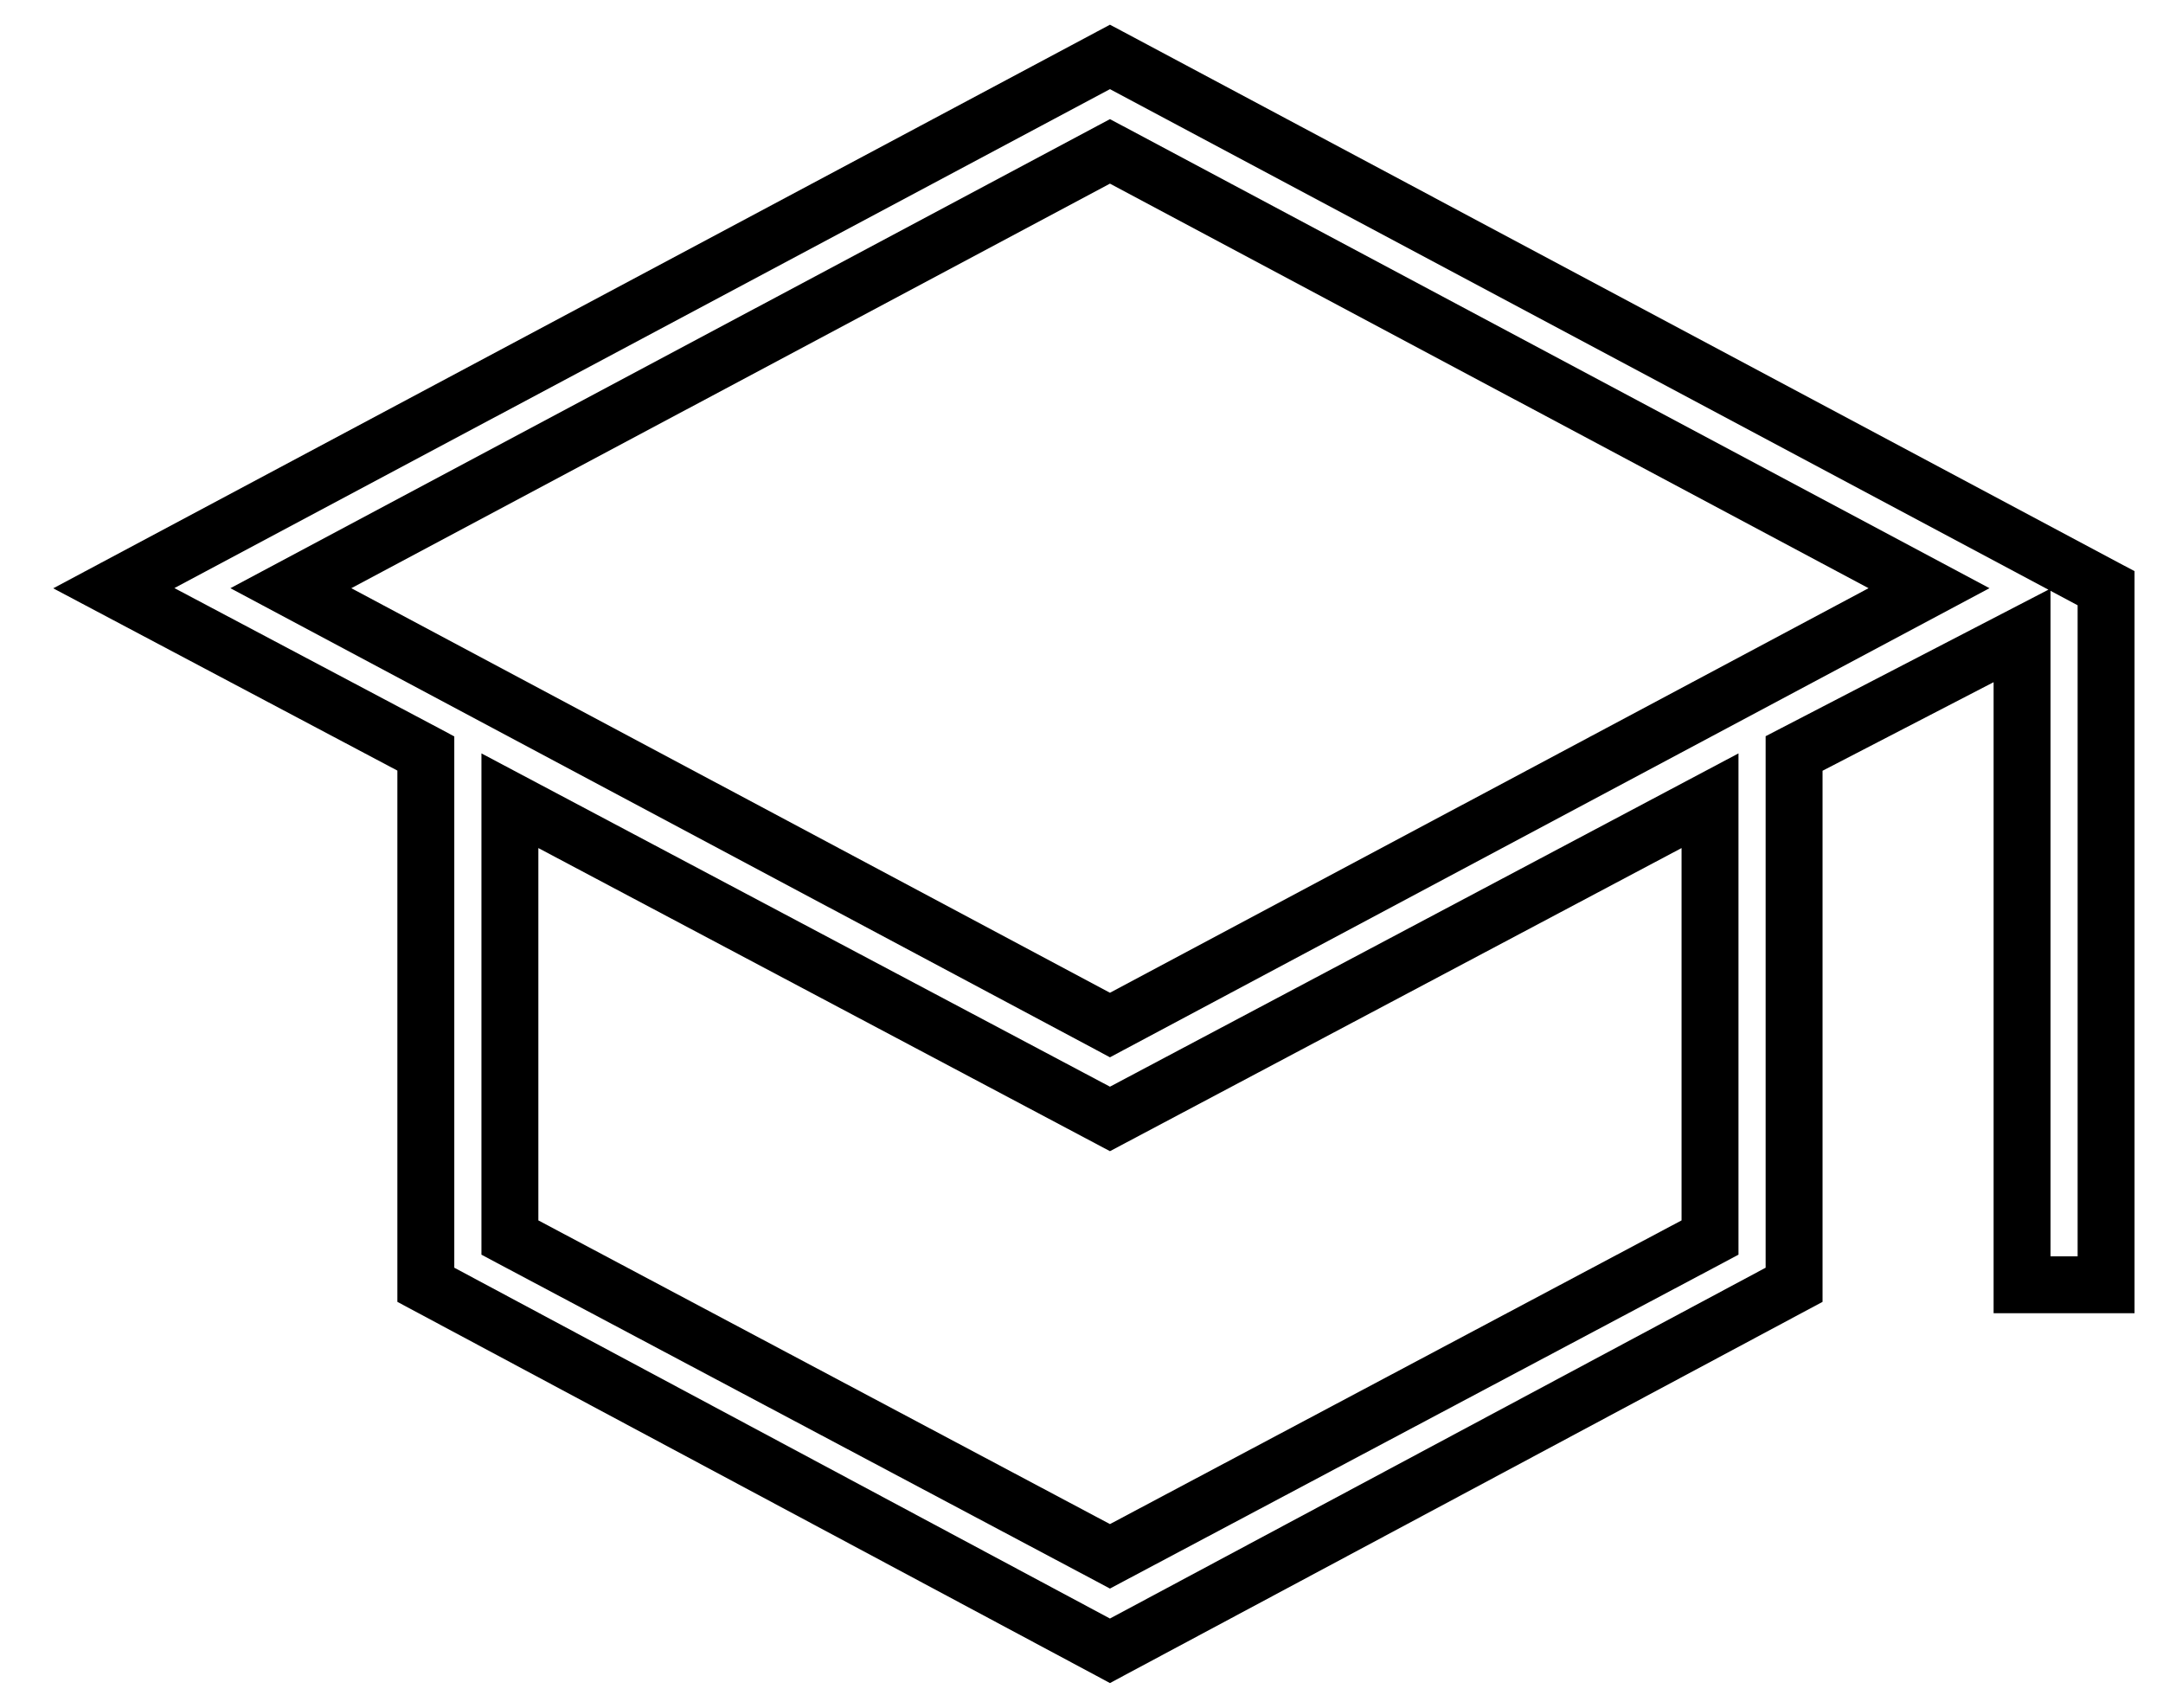 <svg width="38" height="30" viewBox="0 0 38 30" fill="none" xmlns="http://www.w3.org/2000/svg">
<path d="M19.735 0.559L37.235 9.893L37.5 10.033V23.07H35.024V11.984L32.019 13.54V22.87L19.736 29.44L19.5 29.567L19.264 29.44L6.981 22.87V13.537L0.935 10.335L19.265 0.559L19.5 0.434L19.735 0.559ZM3.064 10.331L7.716 12.795L7.981 12.937V22.27L19.5 28.433L31.019 22.27V12.933L35.987 10.359L19.5 1.566L3.064 10.331ZM30.542 22.041L30.276 22.183L19.734 27.782L19.5 27.907L19.266 27.782L8.724 22.183L8.458 22.041V13.235L19.5 19.09L30.542 13.235V22.041ZM19.5 20.223L9.458 14.898V21.439L19.5 26.774L29.542 21.439V14.898L19.5 20.223ZM36.024 22.07H36.5V10.633L36.024 10.379V22.07ZM19.735 2.218L34.952 10.333L19.735 18.448L19.5 18.574L19.265 18.448L4.048 10.333L19.265 2.218L19.5 2.093L19.735 2.218ZM6.172 10.333L19.5 17.44L32.827 10.333L19.5 3.226L6.172 10.333Z" fill="black"/>
</svg>

